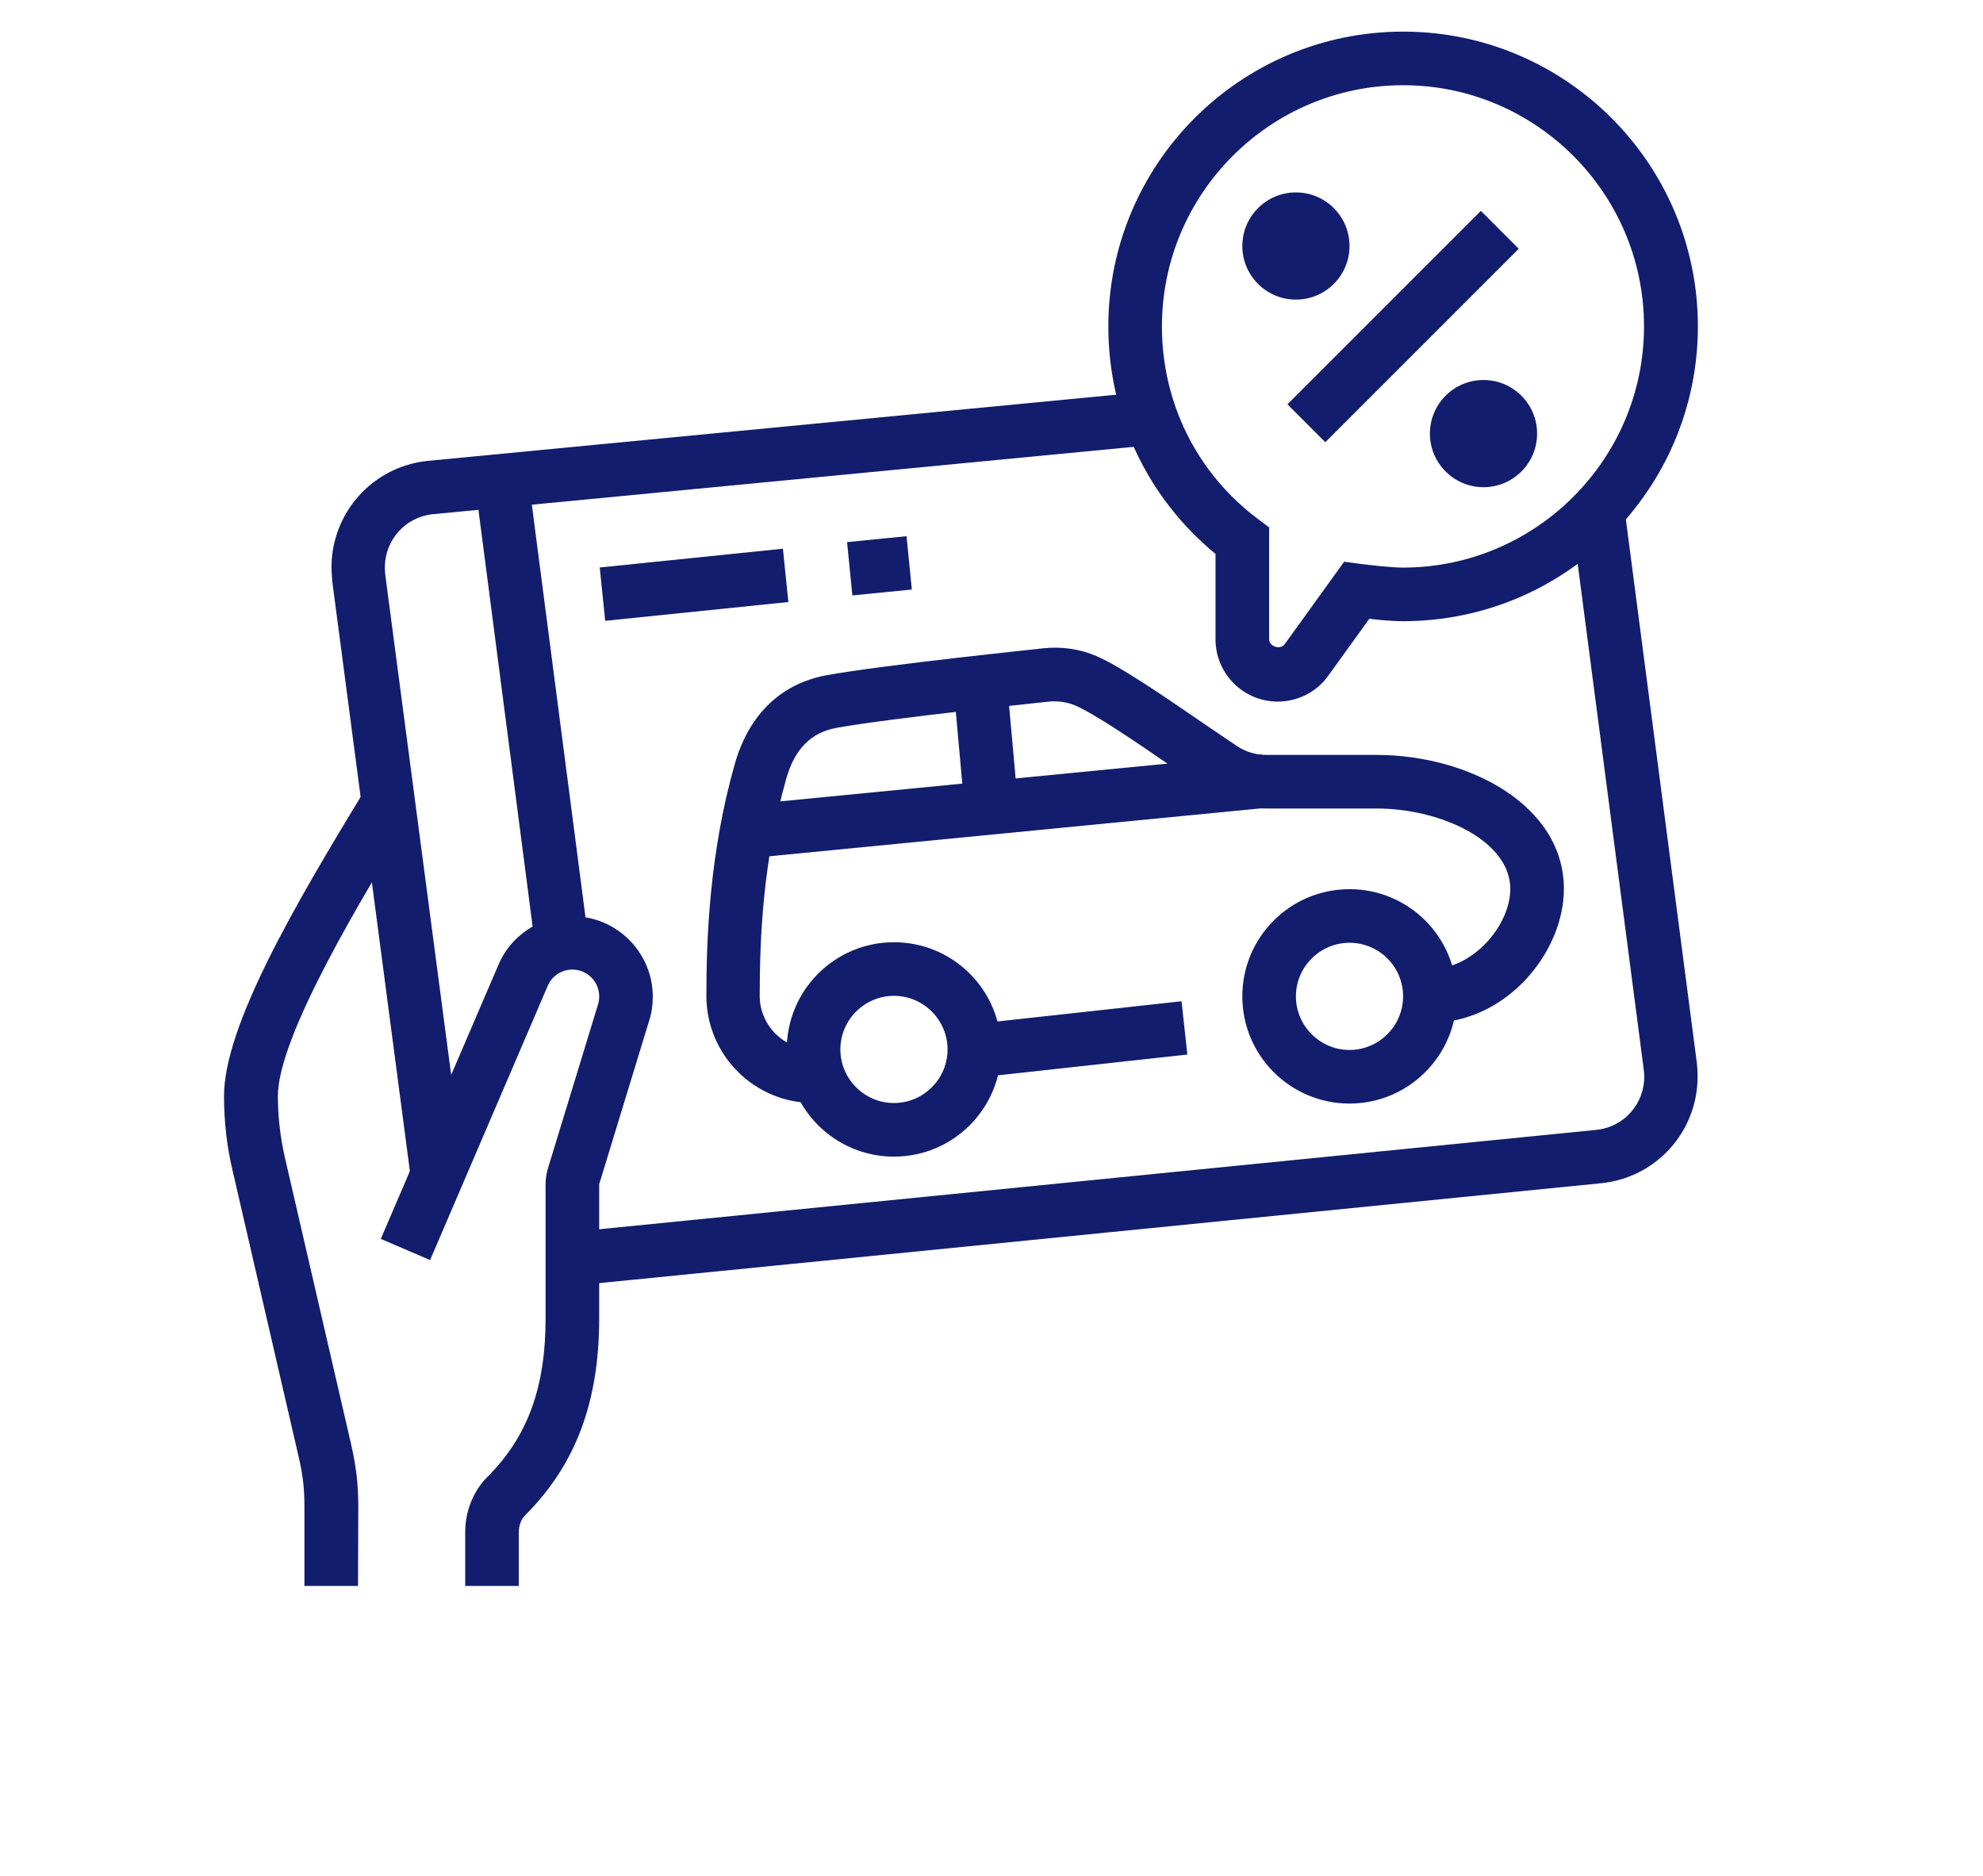 <?xml version="1.0" encoding="utf-8"?>
<!-- Generator: Adobe Illustrator 24.1.0, SVG Export Plug-In . SVG Version: 6.00 Build 0)  -->
<svg version="1.1" id="Layer_1" xmlns="http://www.w3.org/2000/svg" xmlns:xlink="http://www.w3.org/1999/xlink" x="0px" y="0px"
	 viewBox="0 0 74 70" style="enable-background:new 0 0 74 70;" xml:space="preserve">
<style type="text/css">
	.st0{fill:#131D6E;}
</style>
<g>
	<path class="st0" d="M13.36,59.18h-2v-3c0-0.64-0.06-1.17-0.23-1.88L8.67,43.64c-0.21-0.89-0.31-1.82-0.31-2.74
		c0-2.6,2.61-7.09,5.28-11.46l1.71,1.04c-1.74,2.85-4.98,8.16-4.98,10.42c0,0.77,0.09,1.54,0.26,2.29l2.46,10.65
		c0.2,0.87,0.28,1.54,0.28,2.33L13.36,59.18L13.36,59.18z"/>
	<path class="st0" d="M19.36,59.18h-2v-2c0-0.79,0.3-1.54,0.83-2.07c1.5-1.5,2.17-3.33,2.17-5.93v-5c0-0.2,0.03-0.39,0.09-0.59
		l1.87-6.12c0.03-0.09,0.04-0.19,0.04-0.29c0-0.55-0.45-1-1-1c-0.41,0-0.78,0.25-0.93,0.63l-4.38,10.21l-1.84-0.79l4.37-10.18
		c0.45-1.12,1.54-1.86,2.78-1.86c1.65,0,3,1.35,3,3c0,0.3-0.04,0.6-0.13,0.88l-1.87,6.12v5c0,3.13-0.88,5.47-2.76,7.35
		c-0.16,0.16-0.24,0.39-0.24,0.65C19.36,57.19,19.36,59.18,19.36,59.18z"/>
	<path class="st0" d="M15.34,44.04L12.4,21.7c0-0.03-0.03-0.36-0.03-0.52c0-2.05,1.53-3.76,3.57-3.98l26.94-2.59l0.19,1.99
		l-26.94,2.59c-1,0.11-1.77,0.96-1.77,1.99c0,0.1,0.02,0.29,0.02,0.29l2.94,22.31L15.34,44.04z"/>
	<path class="st0" d="M21.46,47.97l-0.2-1.99l38.33-3.82c1.01-0.11,1.77-0.96,1.77-1.99c0-0.09-0.01-0.18-0.02-0.26l-2.71-20.75
		l1.98-0.26l2.71,20.75c0.02,0.17,0.03,0.34,0.03,0.52c0,2.05-1.53,3.76-3.57,3.98L21.46,47.97z"/>
	<rect x="18.85" y="17.86" transform="matrix(0.992 -0.129 0.129 0.992 -3.272 2.792)" class="st0" width="2" height="17.43"/>
	
		<rect x="47.26" y="11.18" transform="matrix(0.707 -0.707 0.707 0.707 6.726 40.596)" class="st0" width="10.21" height="2"/>
	<circle class="st0" cx="48.36" cy="9.18" r="2"/>
	<circle class="st0" cx="55.36" cy="16.18" r="2"/>
	<path class="st0" d="M33.36,43.16c-2.21,0-4-1.79-4-4s1.79-4,4-4s4,1.79,4,4S35.57,43.16,33.36,43.16z M33.36,37.16
		c-1.1,0-2,0.9-2,2s0.9,2,2,2s2-0.9,2-2C35.36,38.06,34.46,37.16,33.36,37.16z"/>
	<path class="st0" d="M50.36,41.18c-2.21,0-4-1.79-4-4s1.79-4,4-4s4,1.79,4,4C54.36,39.38,52.57,41.18,50.36,41.18z M50.36,35.18
		c-1.1,0-2,0.9-2,2s0.9,2,2,2s2-0.9,2-2C52.36,36.07,51.46,35.18,50.36,35.18z"/>
	<rect x="36.34" y="37.77" transform="matrix(0.994 -0.109 0.109 0.994 -4 4.641)" class="st0" width="7.9" height="2"/>
	<path class="st0" d="M30.36,41.16c-2.21,0-4-1.79-4-4c0-2.11,0.11-5.31,1.06-8.65c0.53-1.86,1.73-3.01,3.46-3.32
		c2.11-0.38,7.83-0.97,8.07-1c0.67-0.07,1.36,0.03,1.96,0.29c0.93,0.4,2.58,1.54,4.04,2.54c0.46,0.31,0.88,0.6,1.21,0.82
		c0.33,0.22,0.71,0.33,1.1,0.33h4.1c3.44,0,7,1.87,7,5c0,2.36-2.14,5-5,5v-2c1.62,0,3-1.65,3-3c0-1.79-2.58-3-5-3h-4.1
		c-0.79,0-1.55-0.23-2.2-0.66c-0.34-0.22-0.77-0.52-1.24-0.84c-1.25-0.86-2.95-2.03-3.71-2.35c-0.28-0.12-0.63-0.17-0.96-0.14
		c-0.06,0.01-5.89,0.61-7.93,0.98c-0.95,0.17-1.57,0.79-1.88,1.9c-0.87,3.06-0.99,5.94-0.99,8.1c0,1.1,0.9,2,2,2h0.12l0.1,2
		C30.51,41.16,30.44,41.16,30.36,41.16z"/>
	<rect x="27.8" y="29.11" transform="matrix(0.995 -0.097 0.097 0.995 -2.736 3.769)" class="st0" width="19.43" height="2"/>
	<rect x="35.78" y="25.45" transform="matrix(0.996 -0.09 0.09 0.996 -2.351 3.419)" class="st0" width="2" height="4.7"/>
	<rect x="31.7" y="20.13" transform="matrix(0.995 -0.099 0.099 0.995 -1.924 3.338)" class="st0" width="2.23" height="2"/>
	<rect x="22.45" y="20.83" transform="matrix(0.995 -0.102 0.102 0.995 -2.082 2.74)" class="st0" width="6.87" height="2"/>
	<path class="st0" d="M47.68,26.18c-1.28,0-2.32-1.04-2.32-2.32v-3.19c-2.55-2.1-4-5.17-4-8.49c0-6.07,4.93-11,11-11s11,4.93,11,11
		s-4.93,11-11,11c-0.36,0-0.87-0.04-1.26-0.09l-1.53,2.12C49.14,25.82,48.43,26.18,47.68,26.18z M52.36,3.18c-4.96,0-9,4.04-9,9
		c0,2.86,1.31,5.49,3.6,7.2l0.4,0.3v4.17c0,0.28,0.42,0.41,0.58,0.19l2.22-3.08l0.59,0.08c0.3,0.04,1.17,0.14,1.6,0.14
		c4.96,0,9-4.04,9-9S57.32,3.18,52.36,3.18z"/>
</g>
</svg>
